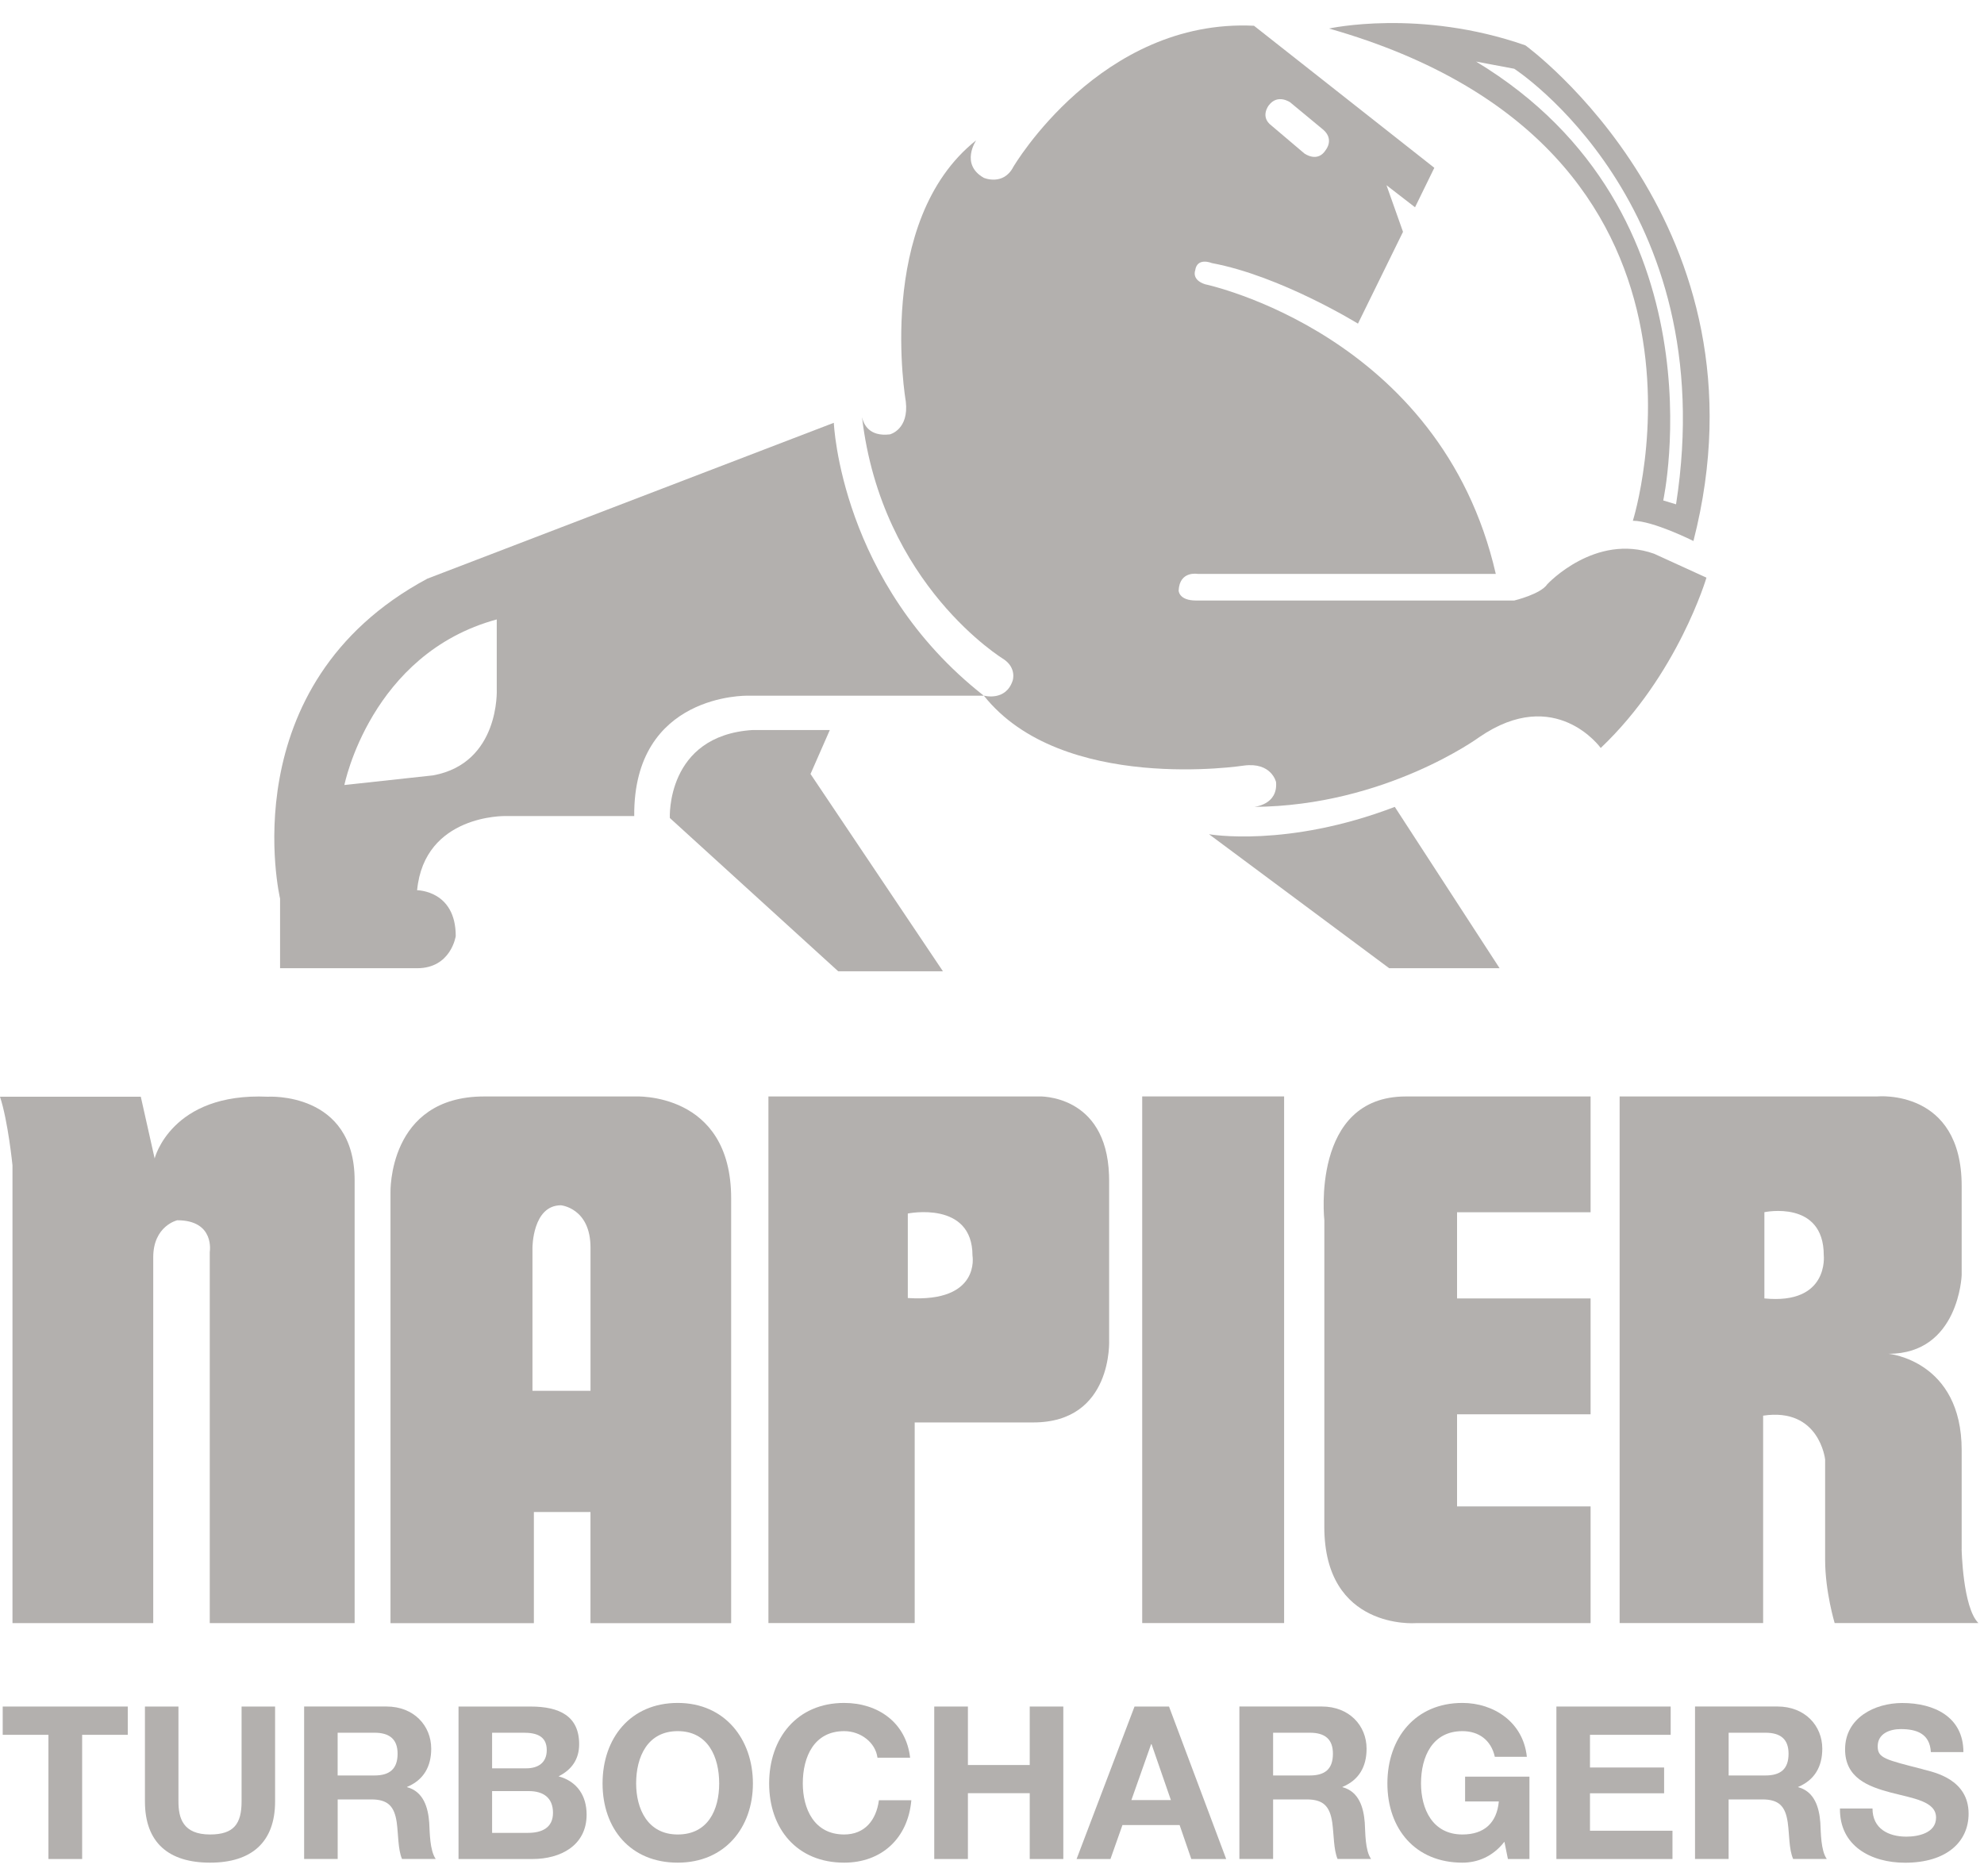 <svg xmlns="http://www.w3.org/2000/svg" width="55" height="52" viewBox="0 0 55 52" fill="none"><path d="M23.115 11.721L11.845 16.043C6.364 18.987 7.764 24.911 7.764 24.911V26.842H11.563C12.505 26.842 12.634 25.951 12.634 25.951C12.634 24.68 11.563 24.68 11.563 24.68C11.766 22.574 14.011 22.623 14.011 22.623H17.582C17.554 19.22 20.717 19.287 20.717 19.287H27.273C23.293 16.169 23.115 11.722 23.115 11.722V11.721ZM12.011 21.495L9.547 21.763C9.547 21.763 10.27 18.125 13.771 17.172V19.116C13.771 19.116 13.863 21.154 12.009 21.495H12.011Z" fill="#B3B0AE"></path><path d="M23.004 20.238H20.864C18.456 20.392 18.569 22.677 18.569 22.677L23.237 26.927H26.14L22.469 21.457L23.004 20.238Z" fill="#B3B0AE"></path><path d="M42.897 16.192C42.718 16.471 41.977 16.648 41.977 16.648H33.157C32.674 16.648 32.674 16.371 32.674 16.371C32.701 15.812 33.208 15.911 33.208 15.911H41.466C39.94 9.254 33.409 7.881 33.409 7.881C33.027 7.758 33.132 7.5 33.132 7.5C33.184 7.119 33.592 7.293 33.592 7.293C35.503 7.649 37.645 8.972 37.645 8.972L38.894 6.427L38.436 5.135L39.227 5.746L39.762 4.652L34.763 0.714C30.506 0.508 28.091 4.627 28.091 4.627C27.813 5.162 27.273 4.93 27.273 4.93C26.608 4.553 27.062 3.889 27.062 3.889C24.24 6.125 25.11 11.126 25.11 11.126C25.203 11.911 24.67 12.042 24.67 12.042C24.093 12.112 23.94 11.758 23.897 11.566C24.443 16.231 27.823 18.274 27.823 18.274C28.189 18.521 28.074 18.865 28.074 18.865C27.882 19.456 27.273 19.284 27.273 19.284C29.436 22.01 34.483 21.224 34.483 21.224C35.249 21.123 35.374 21.68 35.374 21.68C35.431 22.317 34.764 22.369 34.764 22.369C38.41 22.342 41.008 20.436 41.008 20.436C43.122 18.984 44.375 20.736 44.375 20.736C46.516 18.705 47.306 16.014 47.306 16.014L45.854 15.351C44.221 14.77 42.899 16.191 42.899 16.191L42.897 16.192ZM35.173 2.921C35.419 2.591 35.766 2.837 35.766 2.837L36.684 3.597C36.989 3.863 36.758 4.149 36.758 4.149C36.528 4.528 36.159 4.254 36.159 4.254L35.247 3.481C34.921 3.237 35.173 2.92 35.173 2.92V2.921Z" fill="#B3B0AE"></path><path d="M33.516 23.127L38.51 26.841H41.571L38.666 22.369C35.678 23.512 33.516 23.127 33.516 23.127Z" fill="#B3B0AE"></path><path d="M45.266 14.437C45.828 14.437 46.945 14.998 46.945 14.998C49.191 6.258 42.286 1.257 42.286 1.257C39.352 0.232 36.843 0.791 36.843 0.791C48.531 4.117 45.266 14.436 45.266 14.436V14.437ZM41.977 1.906C41.977 1.906 47.763 5.644 46.463 13.981L46.108 13.874C46.108 13.874 47.844 5.889 40.919 1.707L41.977 1.906Z" fill="#B3B0AE"></path><path d="M0.346 44.998H4.248V34.855C4.248 33.982 4.914 33.829 4.914 33.829C5.965 33.829 5.815 34.709 5.815 34.709V44.998H9.831V32.726C9.831 30.248 7.42 30.404 7.42 30.404C4.744 30.283 4.287 32.115 4.287 32.115L3.903 30.404H0C0.224 31.085 0.346 32.306 0.346 32.306V44.998Z" fill="#B3B0AE"></path><path d="M20.269 44.998V33.222C20.269 30.248 17.594 30.397 17.594 30.397H13.421C10.745 30.397 10.825 33.068 10.825 33.068V44.999H14.8V41.917H16.369V44.999H20.268L20.269 44.998ZM14.761 38.557V34.589C14.761 34.589 14.761 33.414 15.551 33.414C15.551 33.414 16.37 33.489 16.37 34.589V38.557H14.761Z" fill="#B3B0AE"></path><path d="M30.747 37.146V32.726C30.747 32.673 30.747 32.618 30.744 32.576C30.667 30.321 28.799 30.396 28.799 30.396H21.302V44.996H25.357V39.434H28.644C30.862 39.434 30.747 37.145 30.747 37.145V37.146ZM25.166 35.985V33.642C25.166 33.642 26.959 33.275 26.959 34.809C26.959 34.809 27.194 36.116 25.166 35.985Z" fill="#B3B0AE"></path><path d="M35.598 30.396H31.664V44.996H35.598V30.396Z" fill="#B3B0AE"></path><path d="M36.713 42.333C36.713 45.191 39.24 44.998 39.24 44.998H44.094V41.762H40.392V39.209H44.094V35.997H40.392V33.607H44.094V30.397H38.971C36.331 30.397 36.713 33.829 36.713 33.829V42.333Z" fill="#B3B0AE"></path><path d="M54.381 42.944V40.202C54.381 37.719 52.356 37.531 52.356 37.531C54.304 37.531 54.381 35.352 54.381 35.352V32.879C54.381 30.176 52.048 30.396 52.048 30.396H44.899V44.996H48.877V39.246C50.442 39.011 50.596 40.463 50.596 40.463V43.248C50.596 44.122 50.86 44.996 50.86 44.996H54.845C54.41 44.564 54.38 42.943 54.38 42.943L54.381 42.944ZM48.912 35.996V33.605C48.912 33.605 50.558 33.254 50.558 34.799C50.558 34.799 50.712 36.175 48.912 35.996Z" fill="#B3B0AE"></path><path d="M0.075 48.094H1.343V51.537H2.277V48.094H3.542V47.31H0.075V48.094Z" fill="#B3B0AE"></path><path d="M6.697 49.941C6.697 50.561 6.483 50.857 5.823 50.857C5.068 50.857 4.947 50.399 4.947 49.941V47.31H4.018V49.941C4.018 51.087 4.679 51.638 5.823 51.638C6.966 51.638 7.626 51.078 7.626 49.941V47.31H6.697V49.941Z" fill="#B3B0AE"></path><path d="M11.283 49.548V49.539C11.748 49.345 11.954 48.97 11.954 48.479C11.954 47.839 11.472 47.309 10.714 47.309H8.431V51.535H9.361V49.885H10.293C10.76 49.885 10.934 50.081 10.998 50.522C11.044 50.856 11.031 51.27 11.144 51.535H12.078C11.914 51.297 11.914 50.803 11.899 50.532C11.869 50.108 11.738 49.666 11.284 49.545L11.283 49.548ZM10.382 49.222H9.36V48.036H10.382C10.792 48.036 11.022 48.21 11.022 48.618C11.022 49.048 10.792 49.221 10.382 49.221V49.222Z" fill="#B3B0AE"></path><path d="M15.484 49.245C15.849 49.063 16.055 48.771 16.055 48.355C16.055 47.574 15.511 47.31 14.706 47.31H12.711V51.537H14.766C15.529 51.537 16.262 51.169 16.262 50.307C16.262 49.785 16.001 49.386 15.485 49.245H15.484ZM13.642 48.036H14.518C14.847 48.036 15.157 48.115 15.157 48.516C15.157 48.874 14.912 49.023 14.586 49.023H13.642V48.036ZM14.639 50.813H13.642V49.654H14.659C15.052 49.654 15.33 49.83 15.33 50.257C15.33 50.683 15.005 50.812 14.639 50.812V50.813Z" fill="#B3B0AE"></path><path d="M18.788 47.21C17.478 47.21 16.704 48.186 16.704 49.442C16.704 50.698 17.479 51.638 18.788 51.638C20.097 51.638 20.872 50.664 20.872 49.442C20.872 48.22 20.097 47.21 18.788 47.21ZM18.788 50.857C17.951 50.857 17.635 50.144 17.635 49.441C17.635 48.703 17.951 47.992 18.788 47.992C19.625 47.992 19.937 48.703 19.937 49.441C19.937 50.179 19.623 50.857 18.788 50.857Z" fill="#B3B0AE"></path><path d="M23.402 50.857C22.568 50.857 22.255 50.144 22.255 49.441C22.255 48.703 22.568 47.992 23.402 47.992C23.862 47.992 24.271 48.308 24.325 48.728H25.23C25.119 47.752 24.336 47.21 23.401 47.21C22.093 47.21 21.322 48.186 21.322 49.442C21.322 50.698 22.093 51.638 23.401 51.638C24.441 51.638 25.172 50.962 25.264 49.908H24.365C24.291 50.462 23.972 50.857 23.401 50.857H23.402Z" fill="#B3B0AE"></path><path d="M28.546 48.931H26.832V47.31H25.899V51.537H26.832V49.712H28.546V51.537H29.477V47.31H28.546V48.931Z" fill="#B3B0AE"></path><path d="M31.451 47.31L29.845 51.537H30.784L31.116 50.596H32.701L33.025 51.537H33.992L32.407 47.31H31.451ZM31.364 49.903L31.911 48.354H31.923L32.459 49.903H31.363H31.364Z" fill="#B3B0AE"></path><path d="M37.214 49.548V49.539C37.68 49.345 37.884 48.97 37.884 48.479C37.884 47.839 37.404 47.309 36.644 47.309H34.358V51.535H35.293V49.885H36.225C36.692 49.885 36.865 50.081 36.932 50.522C36.979 50.856 36.968 51.27 37.079 51.535H38.008C37.841 51.297 37.851 50.803 37.834 50.532C37.802 50.108 37.672 49.666 37.215 49.545L37.214 49.548ZM36.31 49.222H35.293V48.036H36.31C36.726 48.036 36.951 48.21 36.951 48.618C36.951 49.048 36.726 49.221 36.31 49.221V49.222Z" fill="#B3B0AE"></path><path d="M40.613 49.941H41.55C41.496 50.532 41.148 50.857 40.541 50.857C39.707 50.857 39.393 50.144 39.393 49.441C39.393 48.703 39.707 47.992 40.541 47.992C40.987 47.992 41.334 48.233 41.439 48.703H42.327C42.227 47.74 41.407 47.21 40.541 47.21C39.233 47.21 38.461 48.186 38.461 49.442C38.461 50.698 39.232 51.638 40.541 51.638C40.955 51.638 41.381 51.475 41.705 51.058L41.802 51.537H42.399V49.253H40.615V49.942L40.613 49.941Z" fill="#B3B0AE"></path><path d="M44.077 49.715H46.132V49H44.077V48.094H46.314V47.31H43.146V51.537H46.364V50.753H44.077V49.715Z" fill="#B3B0AE"></path><path d="M49.847 49.548V49.539C50.31 49.345 50.517 48.97 50.517 48.479C50.517 47.839 50.035 47.309 49.275 47.309H46.989V51.535H47.92V49.885H48.857C49.322 49.885 49.495 50.081 49.559 50.522C49.607 50.856 49.591 51.27 49.709 51.535H50.641C50.474 51.297 50.479 50.803 50.463 50.532C50.433 50.108 50.301 49.666 49.848 49.545L49.847 49.548ZM48.94 49.222H47.921V48.036H48.94C49.356 48.036 49.582 48.21 49.582 48.618C49.582 49.048 49.356 49.221 48.94 49.221V49.222Z" fill="#B3B0AE"></path><path d="M53.318 49.052C52.253 48.779 52.053 48.739 52.053 48.412C52.053 48.056 52.394 47.935 52.691 47.935C53.138 47.935 53.498 48.064 53.527 48.573H54.429C54.429 47.598 53.62 47.212 52.734 47.212C51.968 47.212 51.149 47.625 51.149 48.497C51.149 49.287 51.785 49.527 52.413 49.694C53.037 49.857 53.671 49.934 53.671 50.389C53.671 50.819 53.174 50.917 52.848 50.917C52.351 50.917 51.909 50.696 51.909 50.136H51.007C50.992 51.177 51.872 51.64 52.811 51.64C53.964 51.64 54.573 51.06 54.573 50.28C54.573 49.328 53.625 49.132 53.319 49.055L53.318 49.052Z" fill="#B3B0AE"></path></svg>
